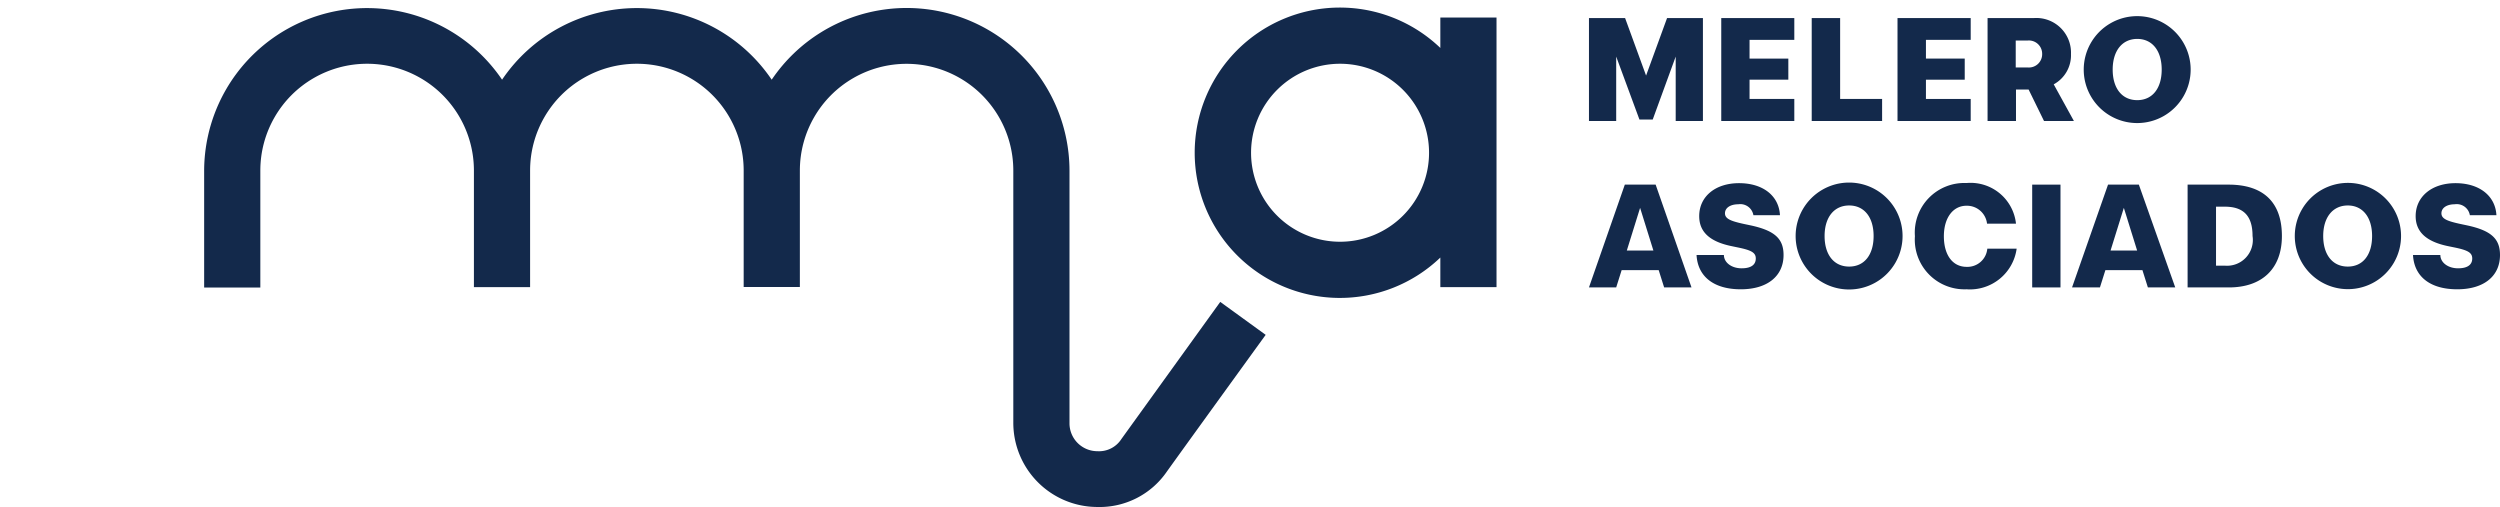 <svg xmlns="http://www.w3.org/2000/svg" viewBox="0 0 188.22 38.2"><defs><style>.cls-1{fill:#13294b;}</style></defs><g id="Layer_2" data-name="Layer 2"><g id="Capa_1" data-name="Capa 1"><line class="cls-1" x2="0.15"/><path class="cls-1" d="M128.21,1.36V9.11h-2.05V4.26L124.43,9h-1l-1.75-4.74V9.11h-2.05V1.36h2.72l1.58,4.33,1.58-4.33Z"/><path class="cls-1" d="M131.72,3V4.41h2.92V6h-2.92V7.45h3.37V9.11h-5.5V1.36h5.5V3Z"/><path class="cls-1" d="M141.7,7.45V9.11h-5.3V1.36h2.14V7.45Z"/><path class="cls-1" d="M145,3V4.41h2.92V6H145V7.45h3.37V9.11h-5.51V1.36h5.51V3Z"/><path class="cls-1" d="M149.64,1.36h3.49a2.61,2.61,0,0,1,2.79,2.71,2.49,2.49,0,0,1-1.3,2.28l1.52,2.76h-2.25l-1.16-2.37h-.95V9.11h-2.14Zm4.11,2.69a1,1,0,0,0-1.08-1h-.91V5.08h.91A1,1,0,0,0,153.75,4.05Z"/><path class="cls-1" d="M164.93,5.24a4,4,0,0,1-8.05,0,4,4,0,0,1,8.05,0Zm-2.18,0c0-1.42-.71-2.31-1.84-2.31s-1.85.89-1.85,2.31.71,2.3,1.85,2.3S162.75,6.65,162.75,5.24Z"/><path class="cls-1" d="M127.35,21.64h-2.06l-.41-1.3h-2.79l-.41,1.3h-2.05l2.7-7.74h2.32Zm-2.87-2.78-1-3.21-1,3.21Z"/><path class="cls-1" d="M131.29,16.86l.52.11c1.8.39,2.47,1,2.47,2.23,0,1.58-1.21,2.58-3.22,2.58s-3.24-.94-3.33-2.58h2.06c0,.56.57,1,1.33,1s1.07-.3,1.07-.74-.34-.62-1.3-.82l-.48-.1c-1.69-.34-2.48-1.08-2.48-2.27,0-1.47,1.21-2.48,3-2.48s3,.94,3.08,2.41h-2a1,1,0,0,0-1.14-.82c-.58,0-1,.26-1,.68S130.33,16.65,131.29,16.86Z"/><path class="cls-1" d="M143.24,17.77a4,4,0,0,1-8.05,0,4,4,0,0,1,8.05,0Zm-2.18,0c0-1.42-.71-2.3-1.84-2.3s-1.85.88-1.85,2.3.71,2.3,1.85,2.3S141.06,19.19,141.06,17.77Z"/><path class="cls-1" d="M149.62,18.72h2.21a3.55,3.55,0,0,1-3.78,3.06,3.74,3.74,0,0,1-3.88-4,3.73,3.73,0,0,1,3.88-4,3.44,3.44,0,0,1,3.73,3.06H149.6a1.52,1.52,0,0,0-1.55-1.35c-1,0-1.7.89-1.7,2.3s.66,2.3,1.71,2.3A1.5,1.5,0,0,0,149.62,18.72Z"/><path class="cls-1" d="M153,21.64V13.9h2.13v7.74Z"/><path class="cls-1" d="M163.77,21.64h-2.06l-.41-1.3h-2.79l-.41,1.3H156l2.71-7.74h2.32Zm-2.87-2.78-1-3.21-1,3.21Z"/><path class="cls-1" d="M171.8,17.77c0,2.45-1.48,3.87-4,3.87H164.7V13.9h3.08C170.42,13.9,171.8,15.24,171.8,17.77Zm-2.21,0c0-1.51-.67-2.21-2.09-2.21h-.66V20h.66A1.94,1.94,0,0,0,169.59,17.77Z"/><path class="cls-1" d="M180.77,17.77a4,4,0,0,1-8,0,4,4,0,0,1,8,0Zm-2.18,0c0-1.42-.71-2.3-1.83-2.3s-1.85.88-1.85,2.3.71,2.3,1.85,2.3S178.59,19.19,178.59,17.77Z"/><path class="cls-1" d="M185.23,16.86l.52.11c1.8.39,2.47,1,2.47,2.23,0,1.58-1.2,2.58-3.22,2.58s-3.24-.94-3.33-2.58h2.06c0,.56.57,1,1.33,1s1.07-.3,1.07-.74-.34-.62-1.29-.82l-.49-.1c-1.68-.34-2.48-1.08-2.48-2.27,0-1.47,1.22-2.48,3-2.48s3,.94,3.08,2.41h-2a1,1,0,0,0-1.14-.82c-.58,0-1,.26-1,.68S184.27,16.65,185.23,16.86Z"/><path class="cls-1" d="M84.43,33.05a2,2,0,0,1-1.81.92,2.1,2.1,0,0,1-2.1-2.1v-19A12.26,12.26,0,0,0,58.1,6,12.25,12.25,0,0,0,37.8,6a12.27,12.27,0,0,0-22.43,6.88v8.77H19.6V12.84a8,8,0,0,1,16.08,0v8.78h4.23V12.84a8,8,0,1,1,16.08,0v8.77h4.23V12.84a8,8,0,1,1,16.07,0v19a6.34,6.34,0,0,0,6.33,6.33,6.14,6.14,0,0,0,5.24-2.68c2.27-3.16,7.38-10.21,7.43-10.28l-3.42-2.48Z"/><path class="cls-1" d="M108.44,1.32V3.61a10.93,10.93,0,1,0,0,15.78v2.23h4.23V1.32ZM100.89,18.2a6.7,6.7,0,1,1,6.7-6.7A6.7,6.7,0,0,1,100.89,18.2Z"/></g></g></svg>